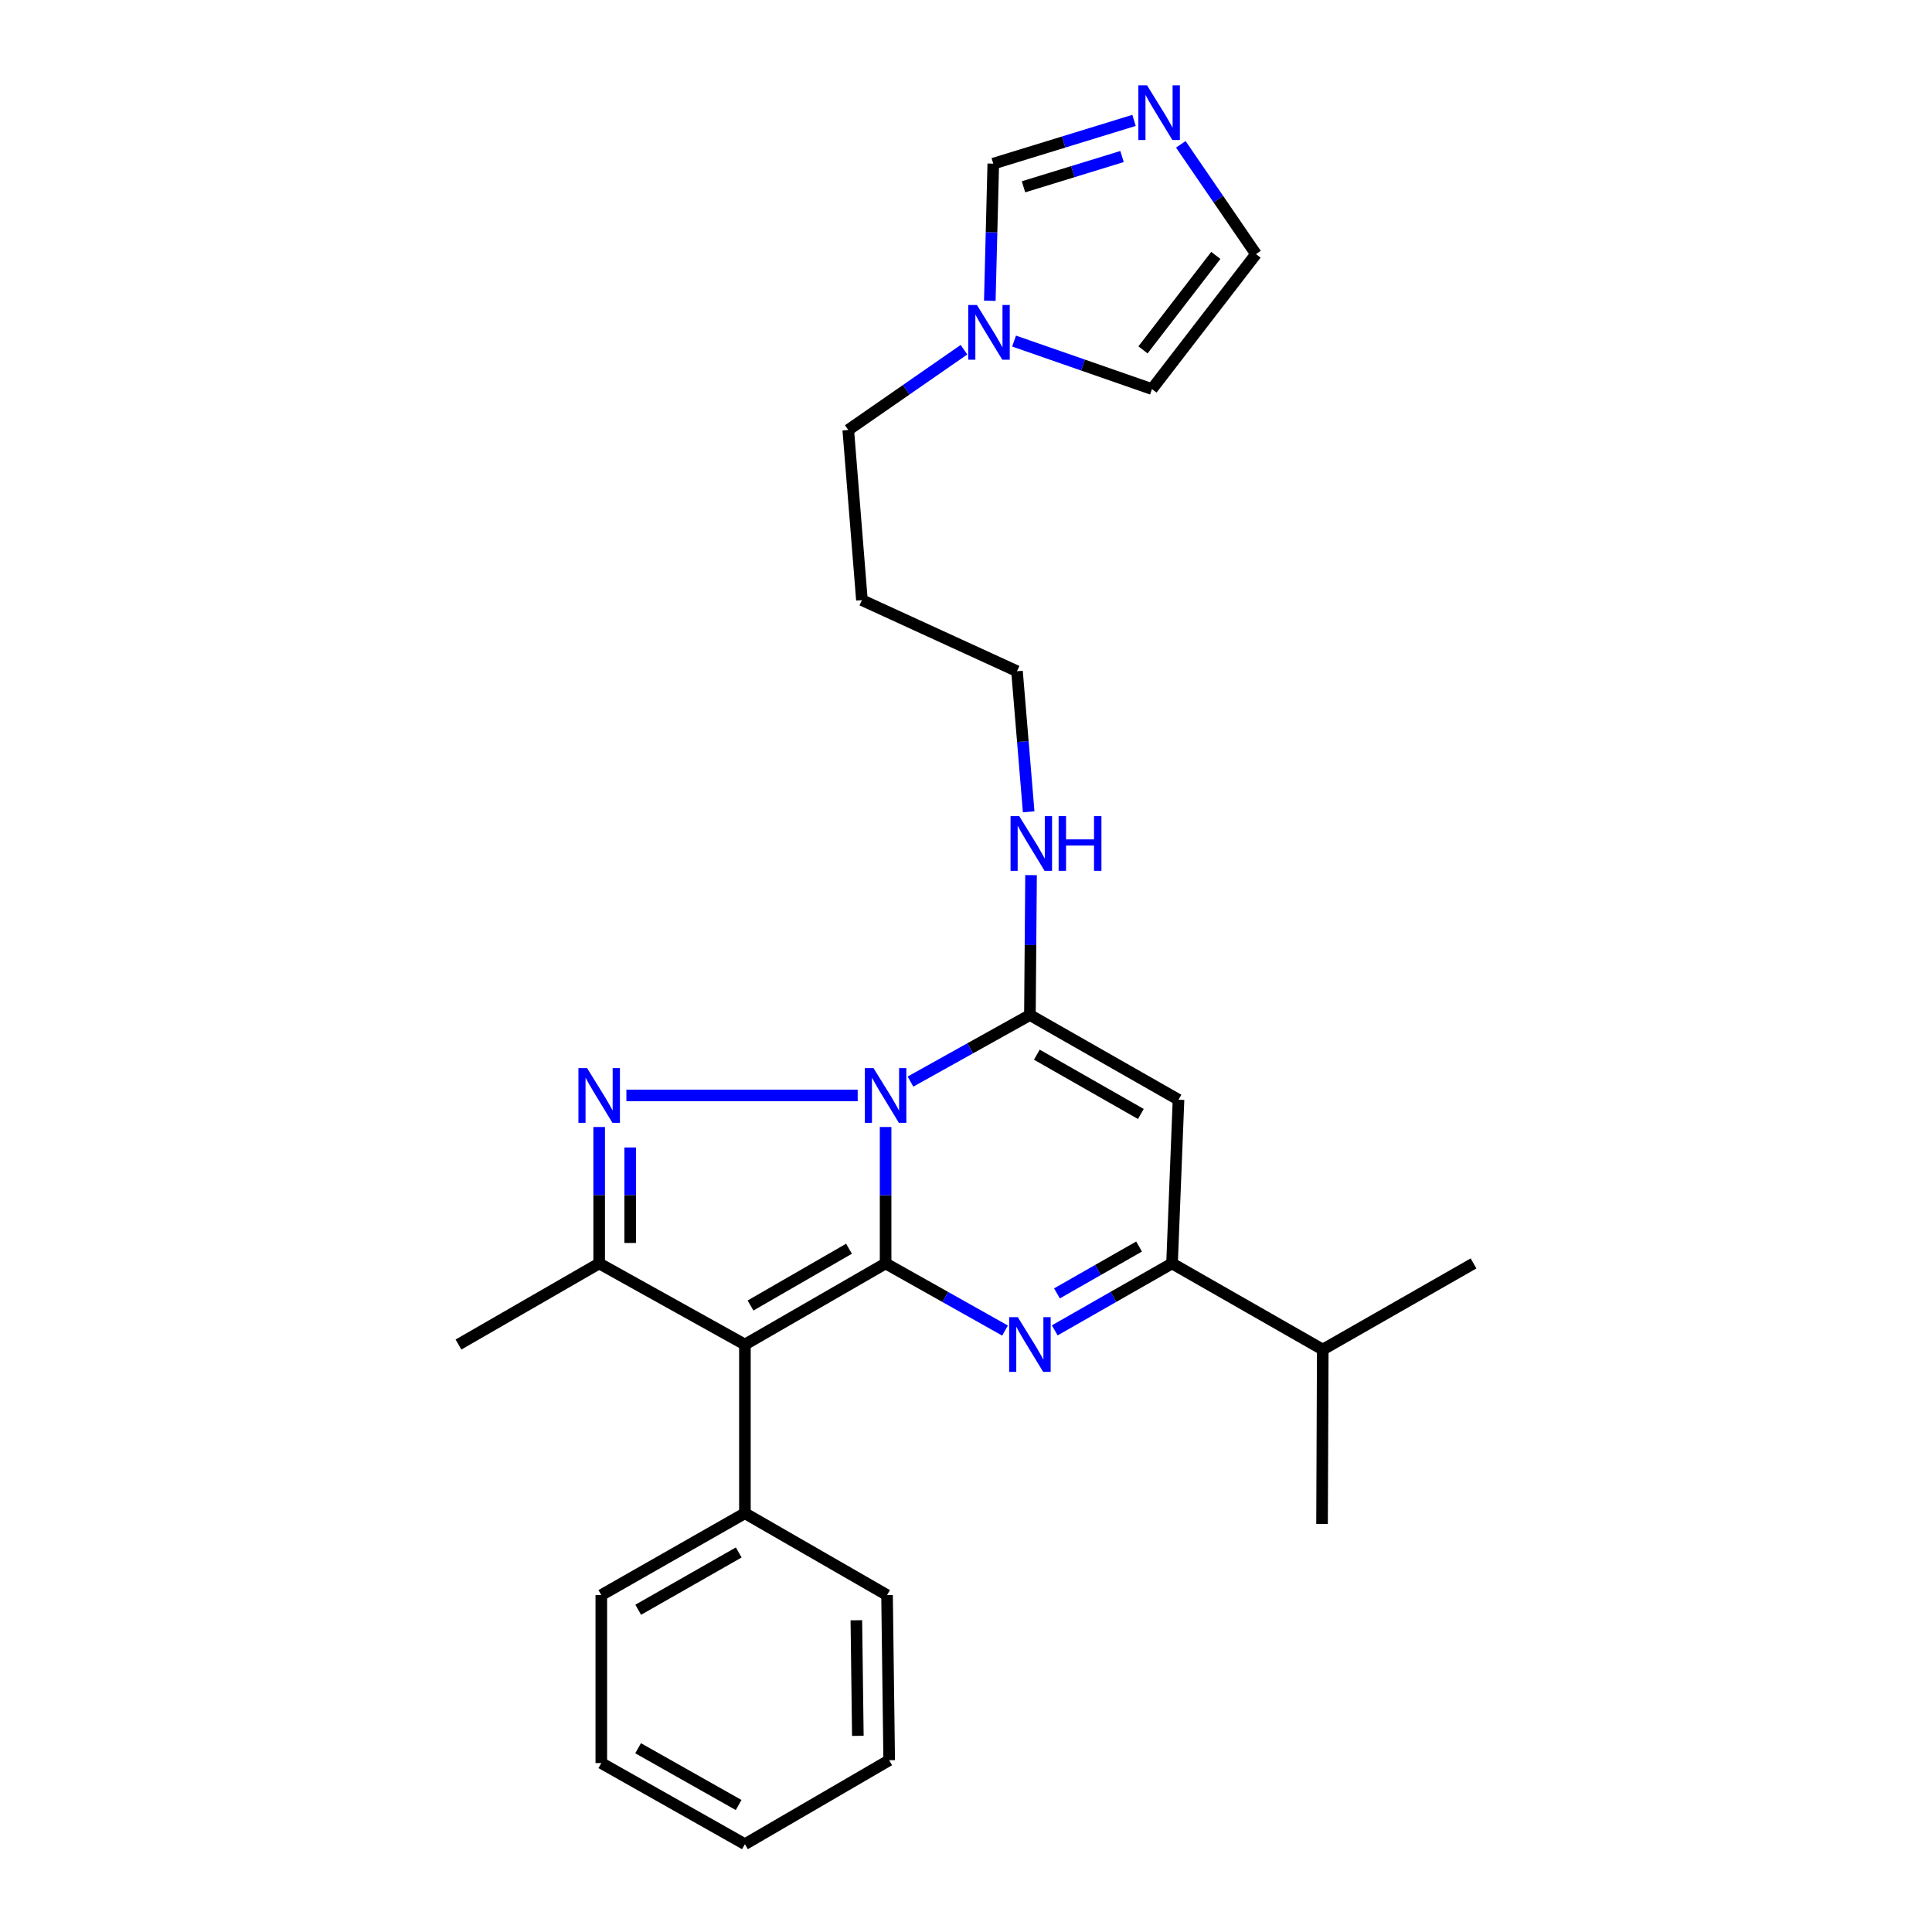<?xml version='1.0' encoding='iso-8859-1'?>
<svg version='1.1' baseProfile='full'
              xmlns='http://www.w3.org/2000/svg'
                      xmlns:rdkit='http://www.rdkit.org/xml'
                      xmlns:xlink='http://www.w3.org/1999/xlink'
                  xml:space='preserve'
width='1000px' height='1000px' viewBox='0 0 1000 1000'>
<!-- END OF HEADER -->
<rect style='opacity:1.0;fill:#FFFFFF;stroke:none' width='1000' height='1000' x='0' y='0'> </rect>
<path class='bond-0' d='M 458.385,653.95 L 458.385,618.643' style='fill:none;fill-rule:evenodd;stroke:#000000;stroke-width:6px;stroke-linecap:butt;stroke-linejoin:miter;stroke-opacity:1' />
<path class='bond-0' d='M 458.385,618.643 L 458.385,583.336' style='fill:none;fill-rule:evenodd;stroke:#0000FF;stroke-width:6px;stroke-linecap:butt;stroke-linejoin:miter;stroke-opacity:1' />
<path class='bond-2' d='M 458.385,653.95 L 385.564,695.93' style='fill:none;fill-rule:evenodd;stroke:#000000;stroke-width:6px;stroke-linecap:butt;stroke-linejoin:miter;stroke-opacity:1' />
<path class='bond-2' d='M 439.444,646.339 L 388.47,675.725' style='fill:none;fill-rule:evenodd;stroke:#000000;stroke-width:6px;stroke-linecap:butt;stroke-linejoin:miter;stroke-opacity:1' />
<path class='bond-3' d='M 458.385,653.95 L 489.291,671.32' style='fill:none;fill-rule:evenodd;stroke:#000000;stroke-width:6px;stroke-linecap:butt;stroke-linejoin:miter;stroke-opacity:1' />
<path class='bond-3' d='M 489.291,671.32 L 520.197,688.69' style='fill:none;fill-rule:evenodd;stroke:#0000FF;stroke-width:6px;stroke-linecap:butt;stroke-linejoin:miter;stroke-opacity:1' />
<path class='bond-1' d='M 443.939,567.002 L 324.215,567.002' style='fill:none;fill-rule:evenodd;stroke:#0000FF;stroke-width:6px;stroke-linecap:butt;stroke-linejoin:miter;stroke-opacity:1' />
<path class='bond-4' d='M 471.263,559.826 L 502.171,542.602' style='fill:none;fill-rule:evenodd;stroke:#0000FF;stroke-width:6px;stroke-linecap:butt;stroke-linejoin:miter;stroke-opacity:1' />
<path class='bond-4' d='M 502.171,542.602 L 533.079,525.378' style='fill:none;fill-rule:evenodd;stroke:#000000;stroke-width:6px;stroke-linecap:butt;stroke-linejoin:miter;stroke-opacity:1' />
<path class='bond-27' d='M 310.13,583.336 L 310.13,618.643' style='fill:none;fill-rule:evenodd;stroke:#0000FF;stroke-width:6px;stroke-linecap:butt;stroke-linejoin:miter;stroke-opacity:1' />
<path class='bond-27' d='M 310.13,618.643 L 310.13,653.95' style='fill:none;fill-rule:evenodd;stroke:#000000;stroke-width:6px;stroke-linecap:butt;stroke-linejoin:miter;stroke-opacity:1' />
<path class='bond-27' d='M 326.184,593.928 L 326.184,618.643' style='fill:none;fill-rule:evenodd;stroke:#0000FF;stroke-width:6px;stroke-linecap:butt;stroke-linejoin:miter;stroke-opacity:1' />
<path class='bond-27' d='M 326.184,618.643 L 326.184,643.358' style='fill:none;fill-rule:evenodd;stroke:#000000;stroke-width:6px;stroke-linecap:butt;stroke-linejoin:miter;stroke-opacity:1' />
<path class='bond-5' d='M 385.564,695.93 L 310.13,653.95' style='fill:none;fill-rule:evenodd;stroke:#000000;stroke-width:6px;stroke-linecap:butt;stroke-linejoin:miter;stroke-opacity:1' />
<path class='bond-11' d='M 385.564,695.93 L 385.564,783.253' style='fill:none;fill-rule:evenodd;stroke:#000000;stroke-width:6px;stroke-linecap:butt;stroke-linejoin:miter;stroke-opacity:1' />
<path class='bond-7' d='M 545.937,688.593 L 576.289,671.271' style='fill:none;fill-rule:evenodd;stroke:#0000FF;stroke-width:6px;stroke-linecap:butt;stroke-linejoin:miter;stroke-opacity:1' />
<path class='bond-7' d='M 576.289,671.271 L 606.641,653.95' style='fill:none;fill-rule:evenodd;stroke:#000000;stroke-width:6px;stroke-linecap:butt;stroke-linejoin:miter;stroke-opacity:1' />
<path class='bond-7' d='M 547.085,669.454 L 568.332,657.329' style='fill:none;fill-rule:evenodd;stroke:#0000FF;stroke-width:6px;stroke-linecap:butt;stroke-linejoin:miter;stroke-opacity:1' />
<path class='bond-7' d='M 568.332,657.329 L 589.578,645.204' style='fill:none;fill-rule:evenodd;stroke:#000000;stroke-width:6px;stroke-linecap:butt;stroke-linejoin:miter;stroke-opacity:1' />
<path class='bond-14' d='M 533.079,525.378 L 533.374,489.171' style='fill:none;fill-rule:evenodd;stroke:#000000;stroke-width:6px;stroke-linecap:butt;stroke-linejoin:miter;stroke-opacity:1' />
<path class='bond-14' d='M 533.374,489.171 L 533.669,452.964' style='fill:none;fill-rule:evenodd;stroke:#0000FF;stroke-width:6px;stroke-linecap:butt;stroke-linejoin:miter;stroke-opacity:1' />
<path class='bond-28' d='M 533.079,525.378 L 609.994,569.223' style='fill:none;fill-rule:evenodd;stroke:#000000;stroke-width:6px;stroke-linecap:butt;stroke-linejoin:miter;stroke-opacity:1' />
<path class='bond-28' d='M 536.666,545.902 L 590.507,576.593' style='fill:none;fill-rule:evenodd;stroke:#000000;stroke-width:6px;stroke-linecap:butt;stroke-linejoin:miter;stroke-opacity:1' />
<path class='bond-16' d='M 310.13,653.95 L 237.309,695.93' style='fill:none;fill-rule:evenodd;stroke:#000000;stroke-width:6px;stroke-linecap:butt;stroke-linejoin:miter;stroke-opacity:1' />
<path class='bond-6' d='M 609.994,569.223 L 606.641,653.95' style='fill:none;fill-rule:evenodd;stroke:#000000;stroke-width:6px;stroke-linecap:butt;stroke-linejoin:miter;stroke-opacity:1' />
<path class='bond-15' d='M 606.641,653.95 L 684.661,698.535' style='fill:none;fill-rule:evenodd;stroke:#000000;stroke-width:6px;stroke-linecap:butt;stroke-linejoin:miter;stroke-opacity:1' />
<path class='bond-8' d='M 586.975,62.315 L 550.547,73.511' style='fill:none;fill-rule:evenodd;stroke:#0000FF;stroke-width:6px;stroke-linecap:butt;stroke-linejoin:miter;stroke-opacity:1' />
<path class='bond-8' d='M 550.547,73.511 L 514.118,84.706' style='fill:none;fill-rule:evenodd;stroke:#000000;stroke-width:6px;stroke-linecap:butt;stroke-linejoin:miter;stroke-opacity:1' />
<path class='bond-8' d='M 580.763,81.019 L 555.263,88.856' style='fill:none;fill-rule:evenodd;stroke:#0000FF;stroke-width:6px;stroke-linecap:butt;stroke-linejoin:miter;stroke-opacity:1' />
<path class='bond-8' d='M 555.263,88.856 L 529.763,96.693' style='fill:none;fill-rule:evenodd;stroke:#000000;stroke-width:6px;stroke-linecap:butt;stroke-linejoin:miter;stroke-opacity:1' />
<path class='bond-30' d='M 611.18,74.703 L 630.641,103.112' style='fill:none;fill-rule:evenodd;stroke:#0000FF;stroke-width:6px;stroke-linecap:butt;stroke-linejoin:miter;stroke-opacity:1' />
<path class='bond-30' d='M 630.641,103.112 L 650.101,131.52' style='fill:none;fill-rule:evenodd;stroke:#000000;stroke-width:6px;stroke-linecap:butt;stroke-linejoin:miter;stroke-opacity:1' />
<path class='bond-9' d='M 498.95,181.008 L 469.004,201.781' style='fill:none;fill-rule:evenodd;stroke:#0000FF;stroke-width:6px;stroke-linecap:butt;stroke-linejoin:miter;stroke-opacity:1' />
<path class='bond-9' d='M 469.004,201.781 L 439.059,222.553' style='fill:none;fill-rule:evenodd;stroke:#000000;stroke-width:6px;stroke-linecap:butt;stroke-linejoin:miter;stroke-opacity:1' />
<path class='bond-10' d='M 512.32,155.677 L 513.219,120.191' style='fill:none;fill-rule:evenodd;stroke:#0000FF;stroke-width:6px;stroke-linecap:butt;stroke-linejoin:miter;stroke-opacity:1' />
<path class='bond-10' d='M 513.219,120.191 L 514.118,84.706' style='fill:none;fill-rule:evenodd;stroke:#000000;stroke-width:6px;stroke-linecap:butt;stroke-linejoin:miter;stroke-opacity:1' />
<path class='bond-13' d='M 524.879,176.536 L 560.565,188.958' style='fill:none;fill-rule:evenodd;stroke:#0000FF;stroke-width:6px;stroke-linecap:butt;stroke-linejoin:miter;stroke-opacity:1' />
<path class='bond-13' d='M 560.565,188.958 L 596.25,201.38' style='fill:none;fill-rule:evenodd;stroke:#000000;stroke-width:6px;stroke-linecap:butt;stroke-linejoin:miter;stroke-opacity:1' />
<path class='bond-20' d='M 385.564,783.253 L 311.236,825.617' style='fill:none;fill-rule:evenodd;stroke:#000000;stroke-width:6px;stroke-linecap:butt;stroke-linejoin:miter;stroke-opacity:1' />
<path class='bond-20' d='M 382.364,803.555 L 330.335,833.21' style='fill:none;fill-rule:evenodd;stroke:#000000;stroke-width:6px;stroke-linecap:butt;stroke-linejoin:miter;stroke-opacity:1' />
<path class='bond-21' d='M 385.564,783.253 L 459.135,825.617' style='fill:none;fill-rule:evenodd;stroke:#000000;stroke-width:6px;stroke-linecap:butt;stroke-linejoin:miter;stroke-opacity:1' />
<path class='bond-12' d='M 650.101,131.52 L 596.25,201.38' style='fill:none;fill-rule:evenodd;stroke:#000000;stroke-width:6px;stroke-linecap:butt;stroke-linejoin:miter;stroke-opacity:1' />
<path class='bond-12' d='M 629.309,132.198 L 591.614,181.1' style='fill:none;fill-rule:evenodd;stroke:#000000;stroke-width:6px;stroke-linecap:butt;stroke-linejoin:miter;stroke-opacity:1' />
<path class='bond-19' d='M 532.441,420.187 L 529.42,383.801' style='fill:none;fill-rule:evenodd;stroke:#0000FF;stroke-width:6px;stroke-linecap:butt;stroke-linejoin:miter;stroke-opacity:1' />
<path class='bond-19' d='M 529.42,383.801 L 526.399,347.415' style='fill:none;fill-rule:evenodd;stroke:#000000;stroke-width:6px;stroke-linecap:butt;stroke-linejoin:miter;stroke-opacity:1' />
<path class='bond-22' d='M 684.661,698.535 L 684.287,788.827' style='fill:none;fill-rule:evenodd;stroke:#000000;stroke-width:6px;stroke-linecap:butt;stroke-linejoin:miter;stroke-opacity:1' />
<path class='bond-23' d='M 684.661,698.535 L 762.691,653.95' style='fill:none;fill-rule:evenodd;stroke:#000000;stroke-width:6px;stroke-linecap:butt;stroke-linejoin:miter;stroke-opacity:1' />
<path class='bond-17' d='M 439.059,222.553 L 446.131,310.625' style='fill:none;fill-rule:evenodd;stroke:#000000;stroke-width:6px;stroke-linecap:butt;stroke-linejoin:miter;stroke-opacity:1' />
<path class='bond-18' d='M 446.131,310.625 L 526.399,347.415' style='fill:none;fill-rule:evenodd;stroke:#000000;stroke-width:6px;stroke-linecap:butt;stroke-linejoin:miter;stroke-opacity:1' />
<path class='bond-25' d='M 311.236,825.617 L 311.236,912.565' style='fill:none;fill-rule:evenodd;stroke:#000000;stroke-width:6px;stroke-linecap:butt;stroke-linejoin:miter;stroke-opacity:1' />
<path class='bond-24' d='M 459.135,825.617 L 460.241,911.085' style='fill:none;fill-rule:evenodd;stroke:#000000;stroke-width:6px;stroke-linecap:butt;stroke-linejoin:miter;stroke-opacity:1' />
<path class='bond-24' d='M 443.248,838.645 L 444.022,898.472' style='fill:none;fill-rule:evenodd;stroke:#000000;stroke-width:6px;stroke-linecap:butt;stroke-linejoin:miter;stroke-opacity:1' />
<path class='bond-26' d='M 460.241,911.085 L 385.564,954.545' style='fill:none;fill-rule:evenodd;stroke:#000000;stroke-width:6px;stroke-linecap:butt;stroke-linejoin:miter;stroke-opacity:1' />
<path class='bond-29' d='M 311.236,912.565 L 385.564,954.545' style='fill:none;fill-rule:evenodd;stroke:#000000;stroke-width:6px;stroke-linecap:butt;stroke-linejoin:miter;stroke-opacity:1' />
<path class='bond-29' d='M 330.28,904.884 L 382.31,934.27' style='fill:none;fill-rule:evenodd;stroke:#000000;stroke-width:6px;stroke-linecap:butt;stroke-linejoin:miter;stroke-opacity:1' />
<path  class='atom-1' d='M 452.125 552.842
L 461.405 567.842
Q 462.325 569.322, 463.805 572.002
Q 465.285 574.682, 465.365 574.842
L 465.365 552.842
L 469.125 552.842
L 469.125 581.162
L 465.245 581.162
L 455.285 564.762
Q 454.125 562.842, 452.885 560.642
Q 451.685 558.442, 451.325 557.762
L 451.325 581.162
L 447.645 581.162
L 447.645 552.842
L 452.125 552.842
' fill='#0000FF'/>
<path  class='atom-2' d='M 303.87 552.842
L 313.15 567.842
Q 314.07 569.322, 315.55 572.002
Q 317.03 574.682, 317.11 574.842
L 317.11 552.842
L 320.87 552.842
L 320.87 581.162
L 316.99 581.162
L 307.03 564.762
Q 305.87 562.842, 304.63 560.642
Q 303.43 558.442, 303.07 557.762
L 303.07 581.162
L 299.39 581.162
L 299.39 552.842
L 303.87 552.842
' fill='#0000FF'/>
<path  class='atom-4' d='M 526.819 681.77
L 536.099 696.77
Q 537.019 698.25, 538.499 700.93
Q 539.979 703.61, 540.059 703.77
L 540.059 681.77
L 543.819 681.77
L 543.819 710.09
L 539.939 710.09
L 529.979 693.69
Q 528.819 691.77, 527.579 689.57
Q 526.379 687.37, 526.019 686.69
L 526.019 710.09
L 522.339 710.09
L 522.339 681.77
L 526.819 681.77
' fill='#0000FF'/>
<path  class='atom-9' d='M 593.701 44.165
L 602.981 59.165
Q 603.901 60.645, 605.381 63.325
Q 606.861 66.005, 606.941 66.165
L 606.941 44.165
L 610.701 44.165
L 610.701 72.485
L 606.821 72.485
L 596.861 56.085
Q 595.701 54.165, 594.461 51.965
Q 593.261 49.765, 592.901 49.085
L 592.901 72.485
L 589.221 72.485
L 589.221 44.165
L 593.701 44.165
' fill='#0000FF'/>
<path  class='atom-10' d='M 505.646 157.86
L 514.926 172.86
Q 515.846 174.34, 517.326 177.02
Q 518.806 179.7, 518.886 179.86
L 518.886 157.86
L 522.646 157.86
L 522.646 186.18
L 518.766 186.18
L 508.806 169.78
Q 507.646 167.86, 506.406 165.66
Q 505.206 163.46, 504.846 162.78
L 504.846 186.18
L 501.166 186.18
L 501.166 157.86
L 505.646 157.86
' fill='#0000FF'/>
<path  class='atom-15' d='M 527.542 422.424
L 536.822 437.424
Q 537.742 438.904, 539.222 441.584
Q 540.702 444.264, 540.782 444.424
L 540.782 422.424
L 544.542 422.424
L 544.542 450.744
L 540.662 450.744
L 530.702 434.344
Q 529.542 432.424, 528.302 430.224
Q 527.102 428.024, 526.742 427.344
L 526.742 450.744
L 523.062 450.744
L 523.062 422.424
L 527.542 422.424
' fill='#0000FF'/>
<path  class='atom-15' d='M 547.942 422.424
L 551.782 422.424
L 551.782 434.464
L 566.262 434.464
L 566.262 422.424
L 570.102 422.424
L 570.102 450.744
L 566.262 450.744
L 566.262 437.664
L 551.782 437.664
L 551.782 450.744
L 547.942 450.744
L 547.942 422.424
' fill='#0000FF'/>
</svg>
